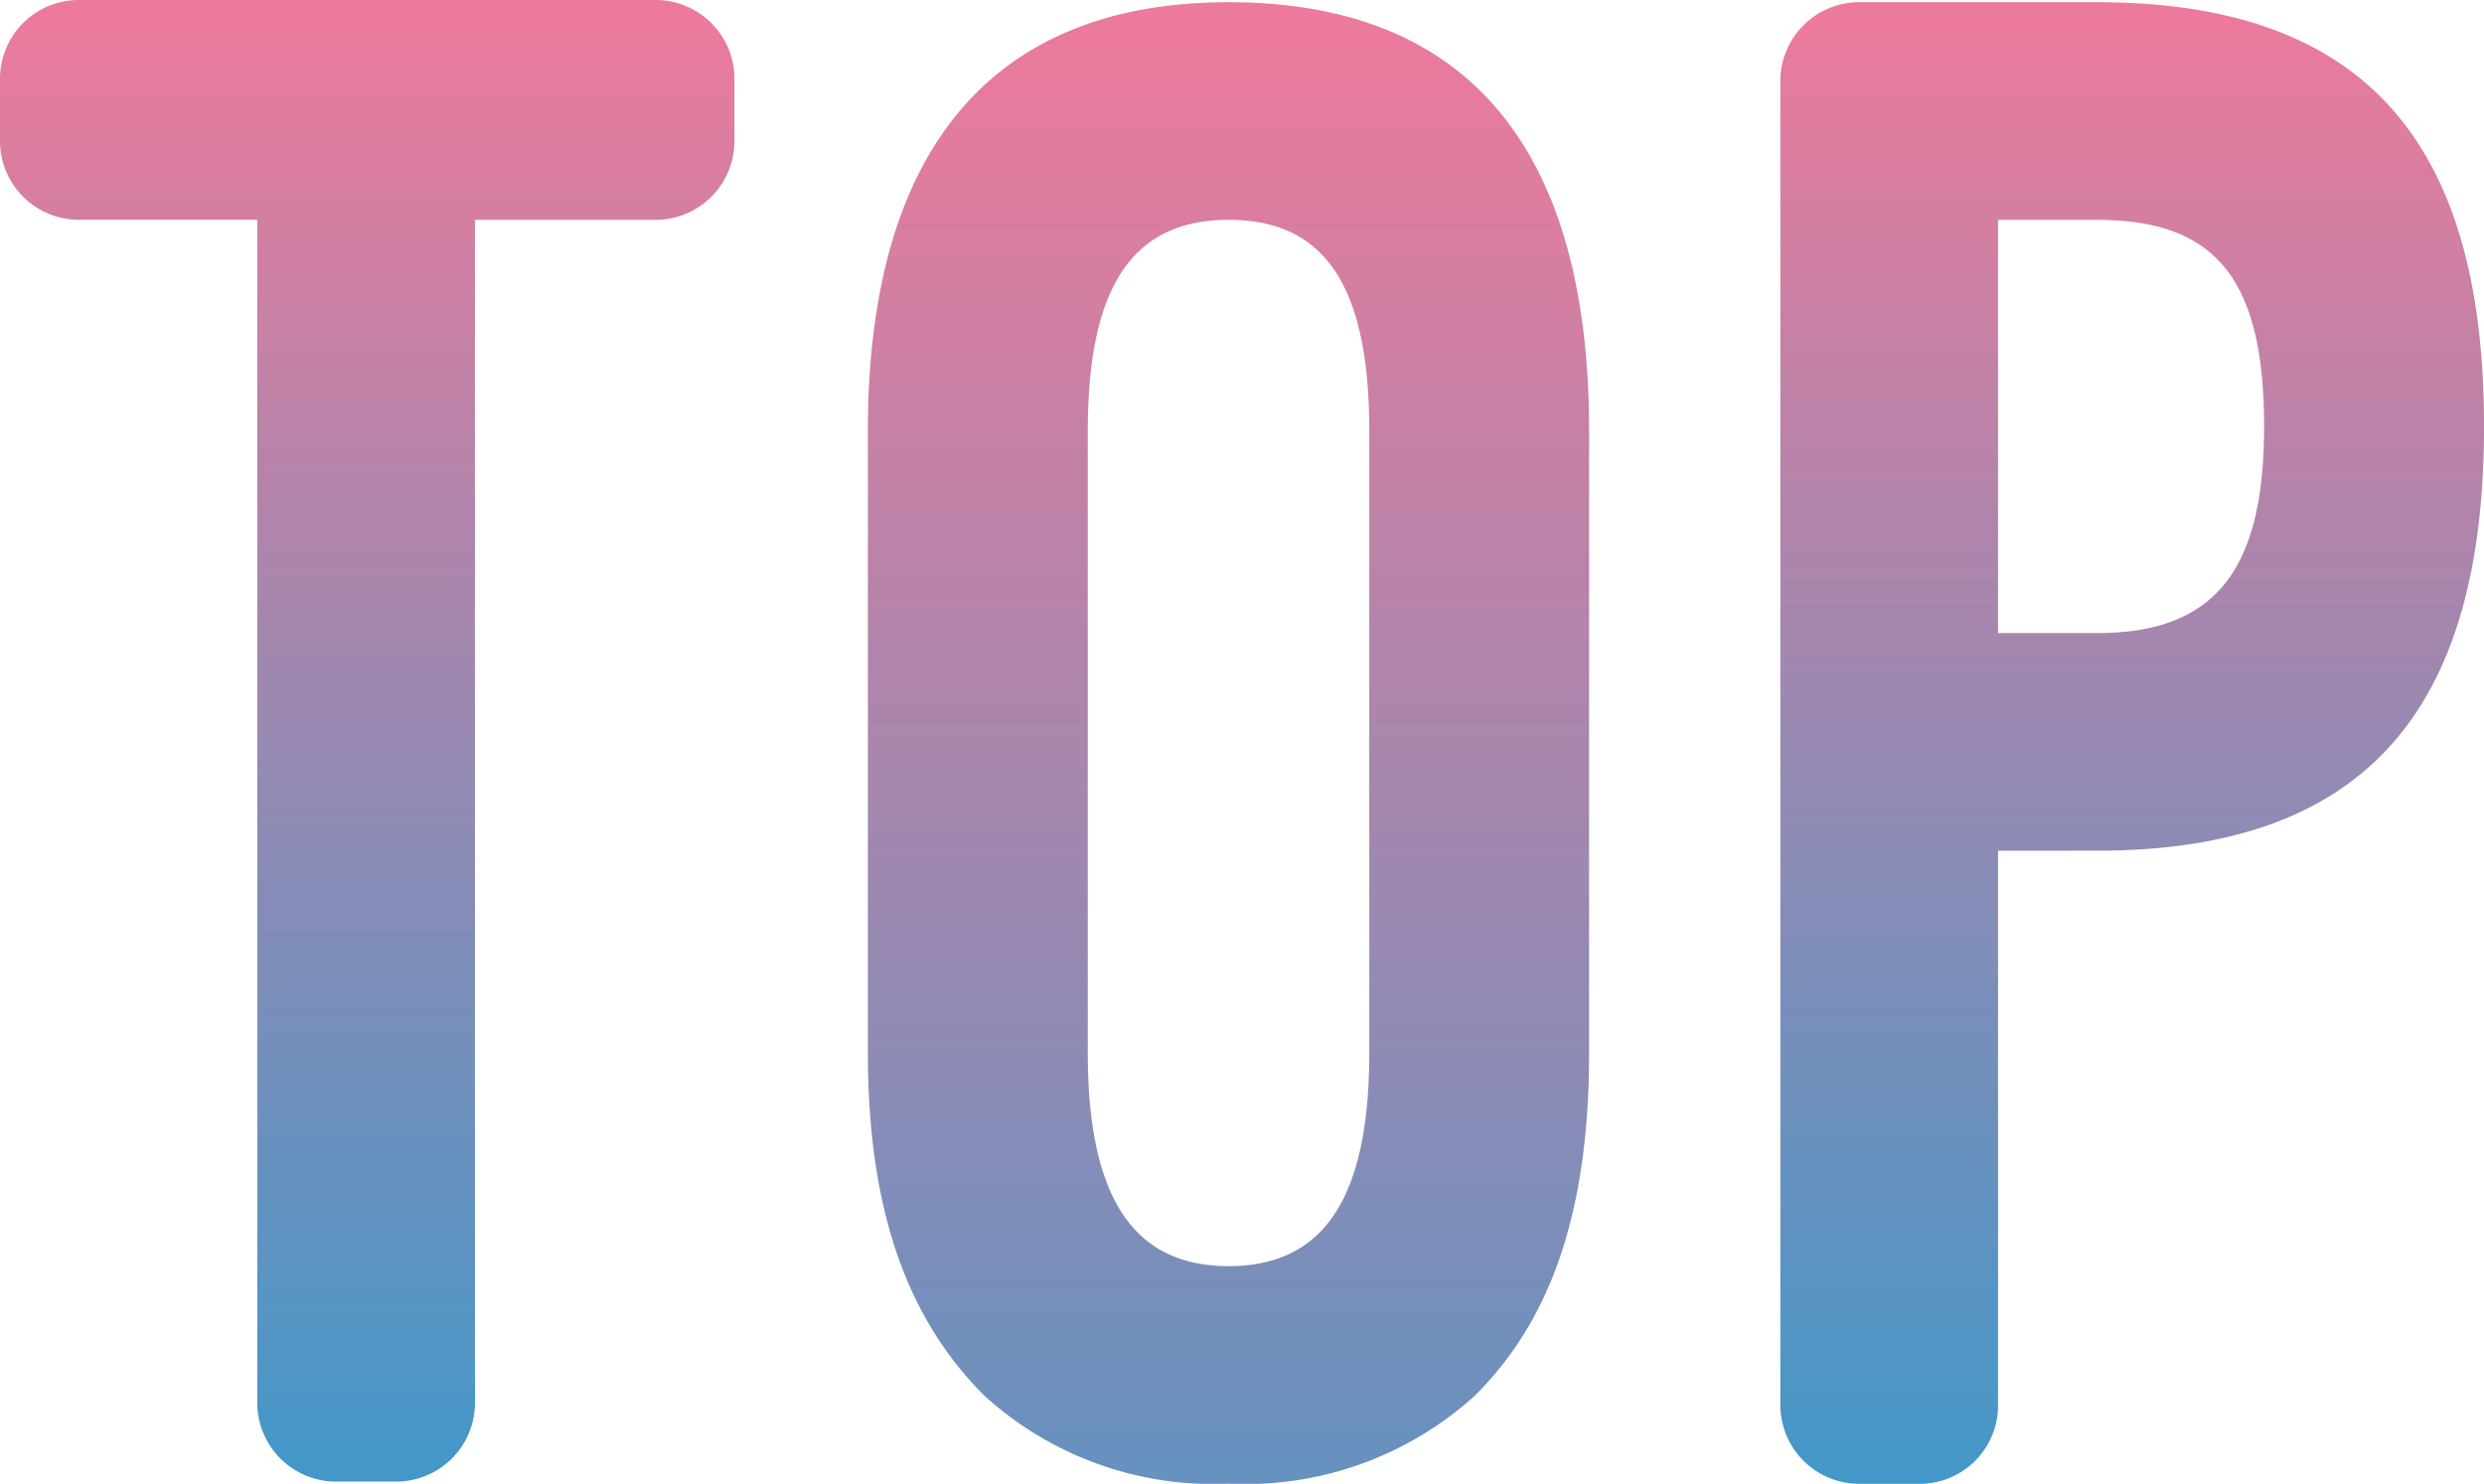 <svg xmlns="http://www.w3.org/2000/svg" width="97.069" height="58"><defs><linearGradient id="a" x1=".5" x2=".5" y2="1" gradientUnits="objectBoundingBox"><stop offset="0" stop-color="#ed7a9b"/><stop offset="1" stop-color="#4298c9"/></linearGradient><clipPath id="b"><path data-name="長方形 11061" fill="url(#a)" d="M0 0h97.069v58H0z"/></clipPath></defs><g data-name="グループ 25121" clip-path="url(#b)" fill="url(#a)"><path data-name="パス 14634" d="M0 3.093A3.081 3.081 0 013.094 0h22.512A3.081 3.081 0 0128.7 3.093V5.5a3.081 3.081 0 01-3.093 3.094H18.56V54.82a3.08 3.08 0 01-3.093 3.094h-2.32a3.08 3.08 0 01-3.093-3.094V8.592h-6.96A3.081 3.081 0 010 5.5z"/><path data-name="パス 14635" d="M33.915 16.842C33.915 6.015 38.639.086 48.007.086c9.451 0 14.092 5.844 14.092 16.756v24.317c0 6.788-1.8 10.741-4.468 13.4a13.352 13.352 0 01-9.624 3.437 13.281 13.281 0 01-9.538-3.437c-2.664-2.664-4.554-6.616-4.554-13.4zm8.593 24.317c0 5.671 1.8 8.334 5.5 8.334 3.609 0 5.5-2.492 5.5-8.334V16.842c0-5.757-1.8-8.249-5.5-8.249-3.781 0-5.5 2.663-5.5 8.249z"/><path data-name="パス 14636" d="M78.079 33.254v21.653a3.063 3.063 0 01-3.007 3.094h-2.406a3.081 3.081 0 01-3.094-3.094V3.18A3.081 3.081 0 0172.666.086h9.281c10.483 0 15.123 5.5 15.123 16.583s-4.64 16.584-15.123 16.584zm0-24.66v16.153h3.867c4.64 0 6.53-2.492 6.53-8.077 0-5.757-1.89-8.076-6.53-8.076z"/></g></svg>